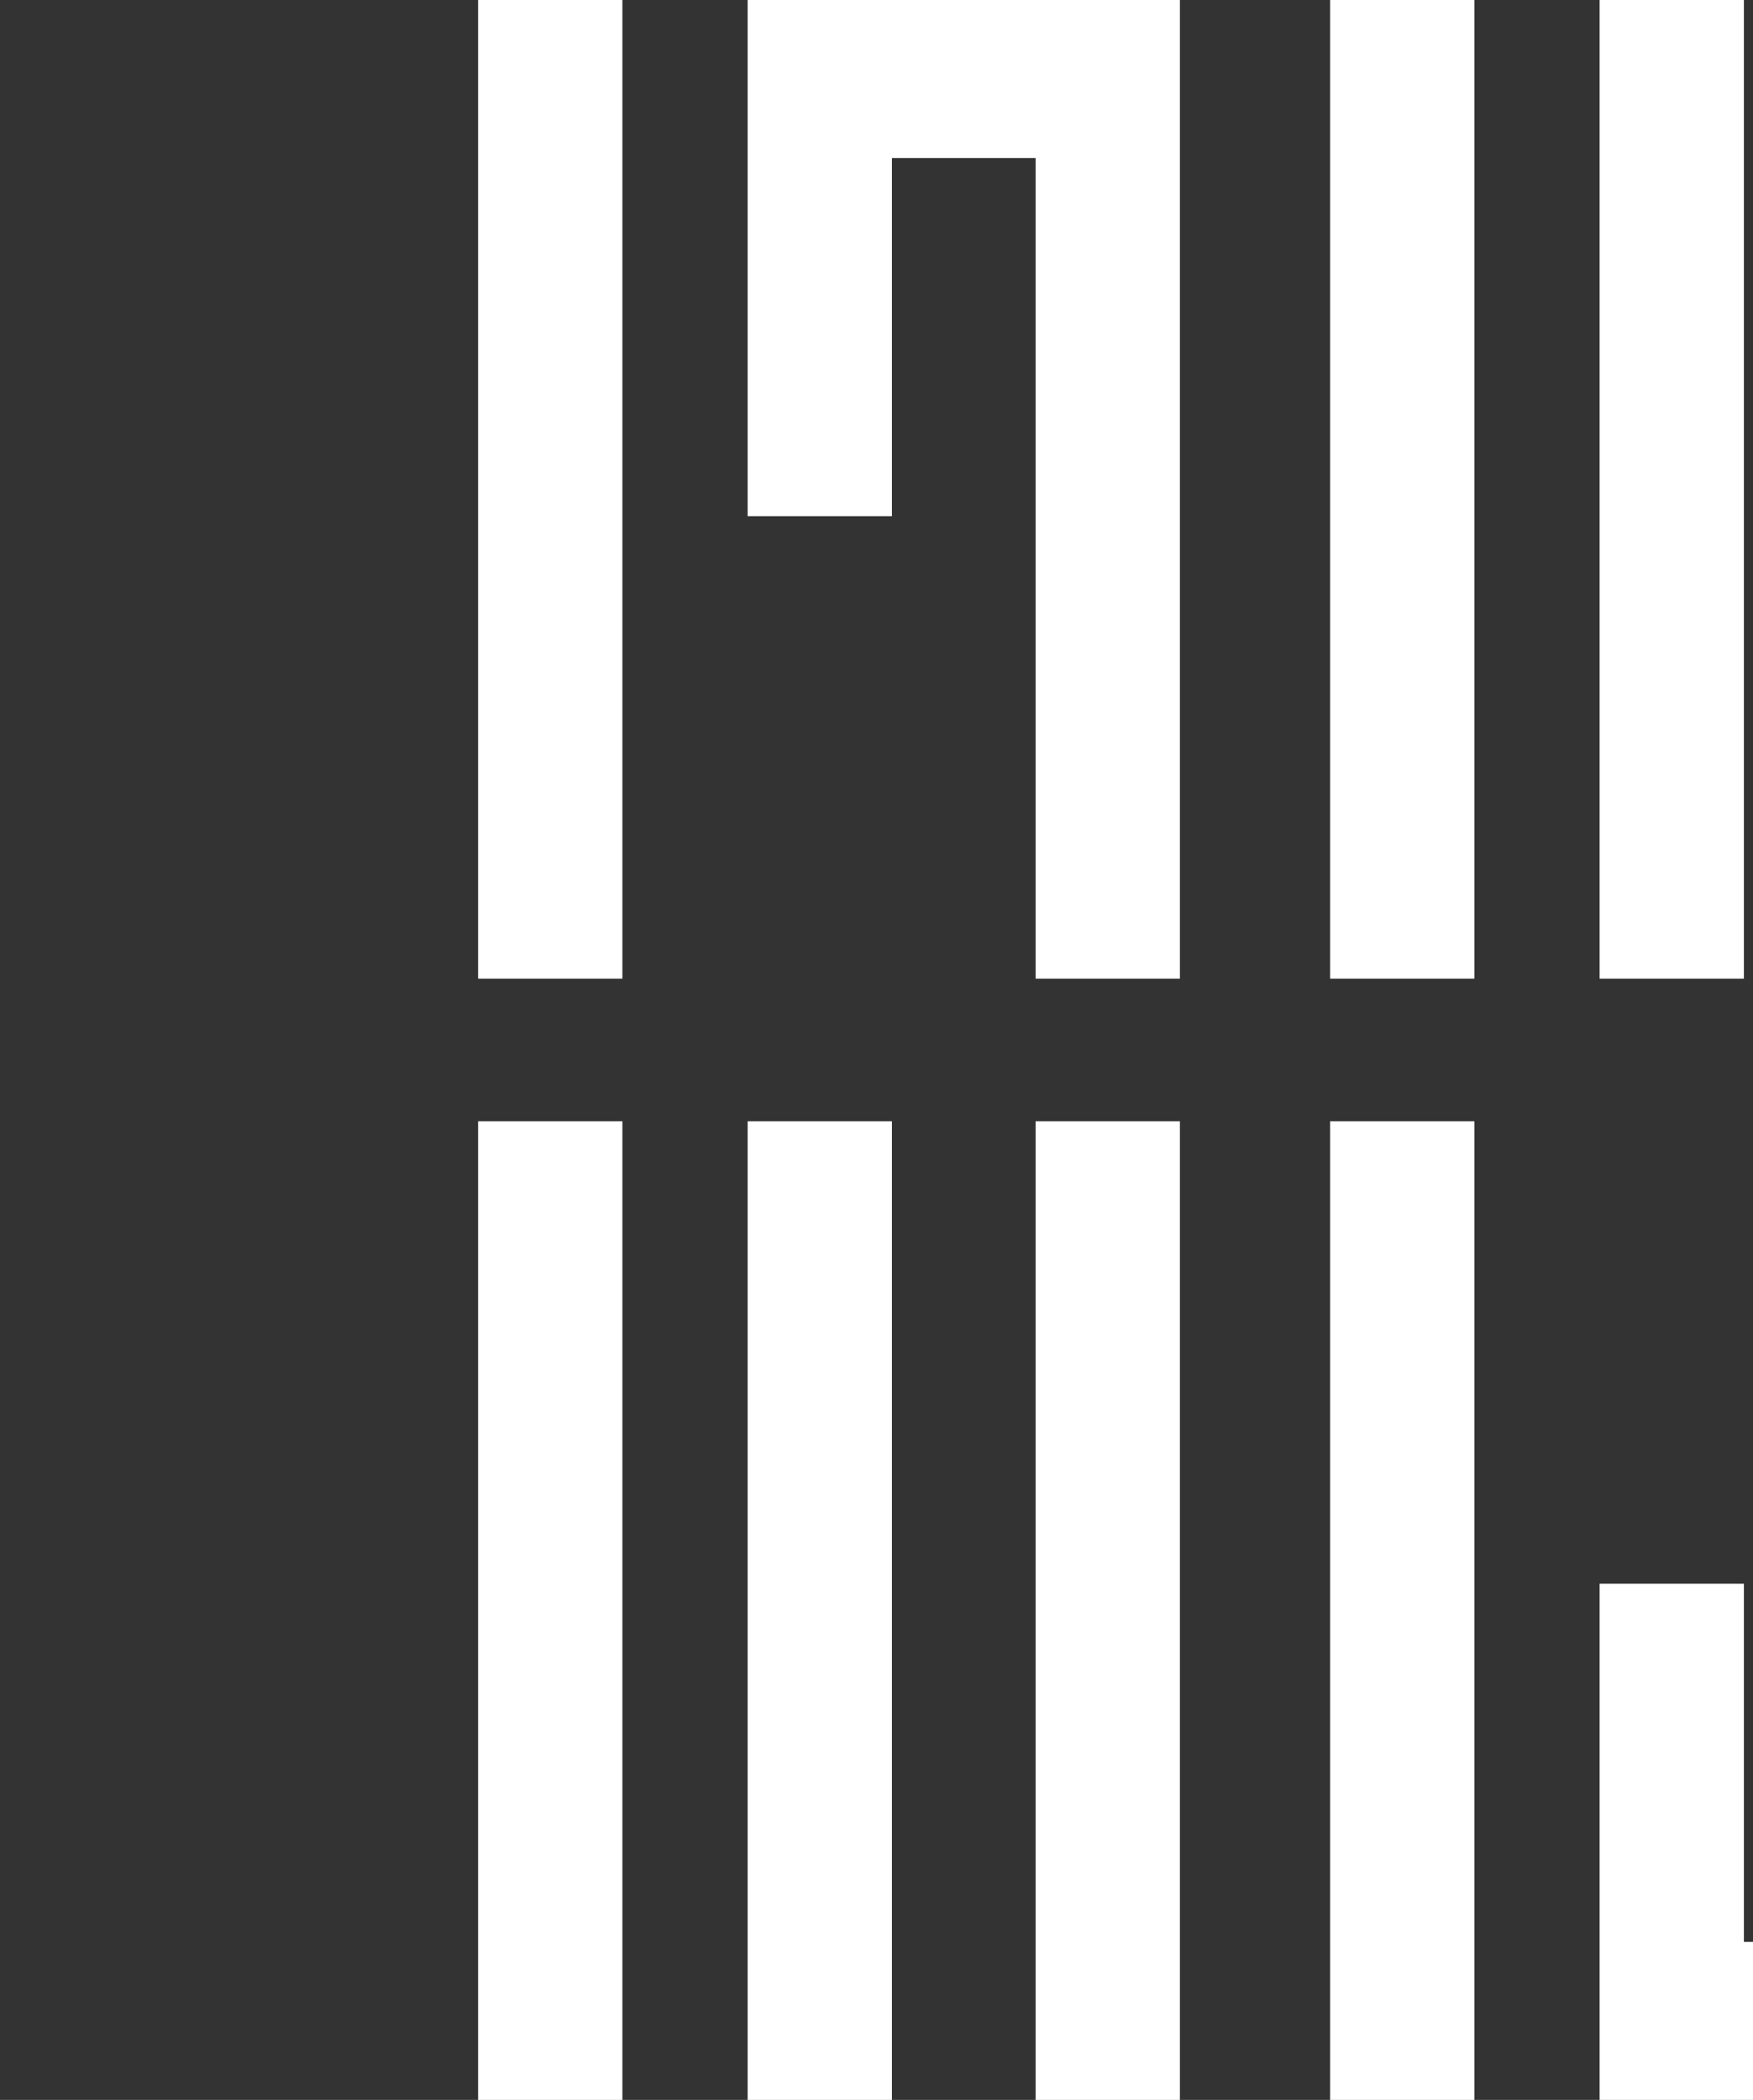 <svg width="572" height="685" fill="none" xmlns="http://www.w3.org/2000/svg"><rect width="100%" height="100%" fill="#333333" stroke="none"/><path d="M244.45.5H384.5v318.232h-46.085V51.038h-47.88v116.846H244.45V.5Zm93.965 365.768H384.5V684.5h-46.085V366.268Zm-93.965 0h46.085V684.5H244.45V366.268ZM156.5.5h46.085v318.232H156.5V.5Zm0 365.768h46.085V684.5H156.5V366.268ZM522.45 684.5H662.5V366.268h-46.085v267.694h-47.88V517.116H522.45V684.5Zm93.965-365.768H662.5V.5h-46.085v318.232Zm-93.965 0h46.085V.5H522.45v318.232ZM434.5 684.5h46.085V366.268H434.5V684.5Zm0-365.768h46.085V.5H434.5v318.232Z" fill="#fff" stroke="#fff"/></svg>